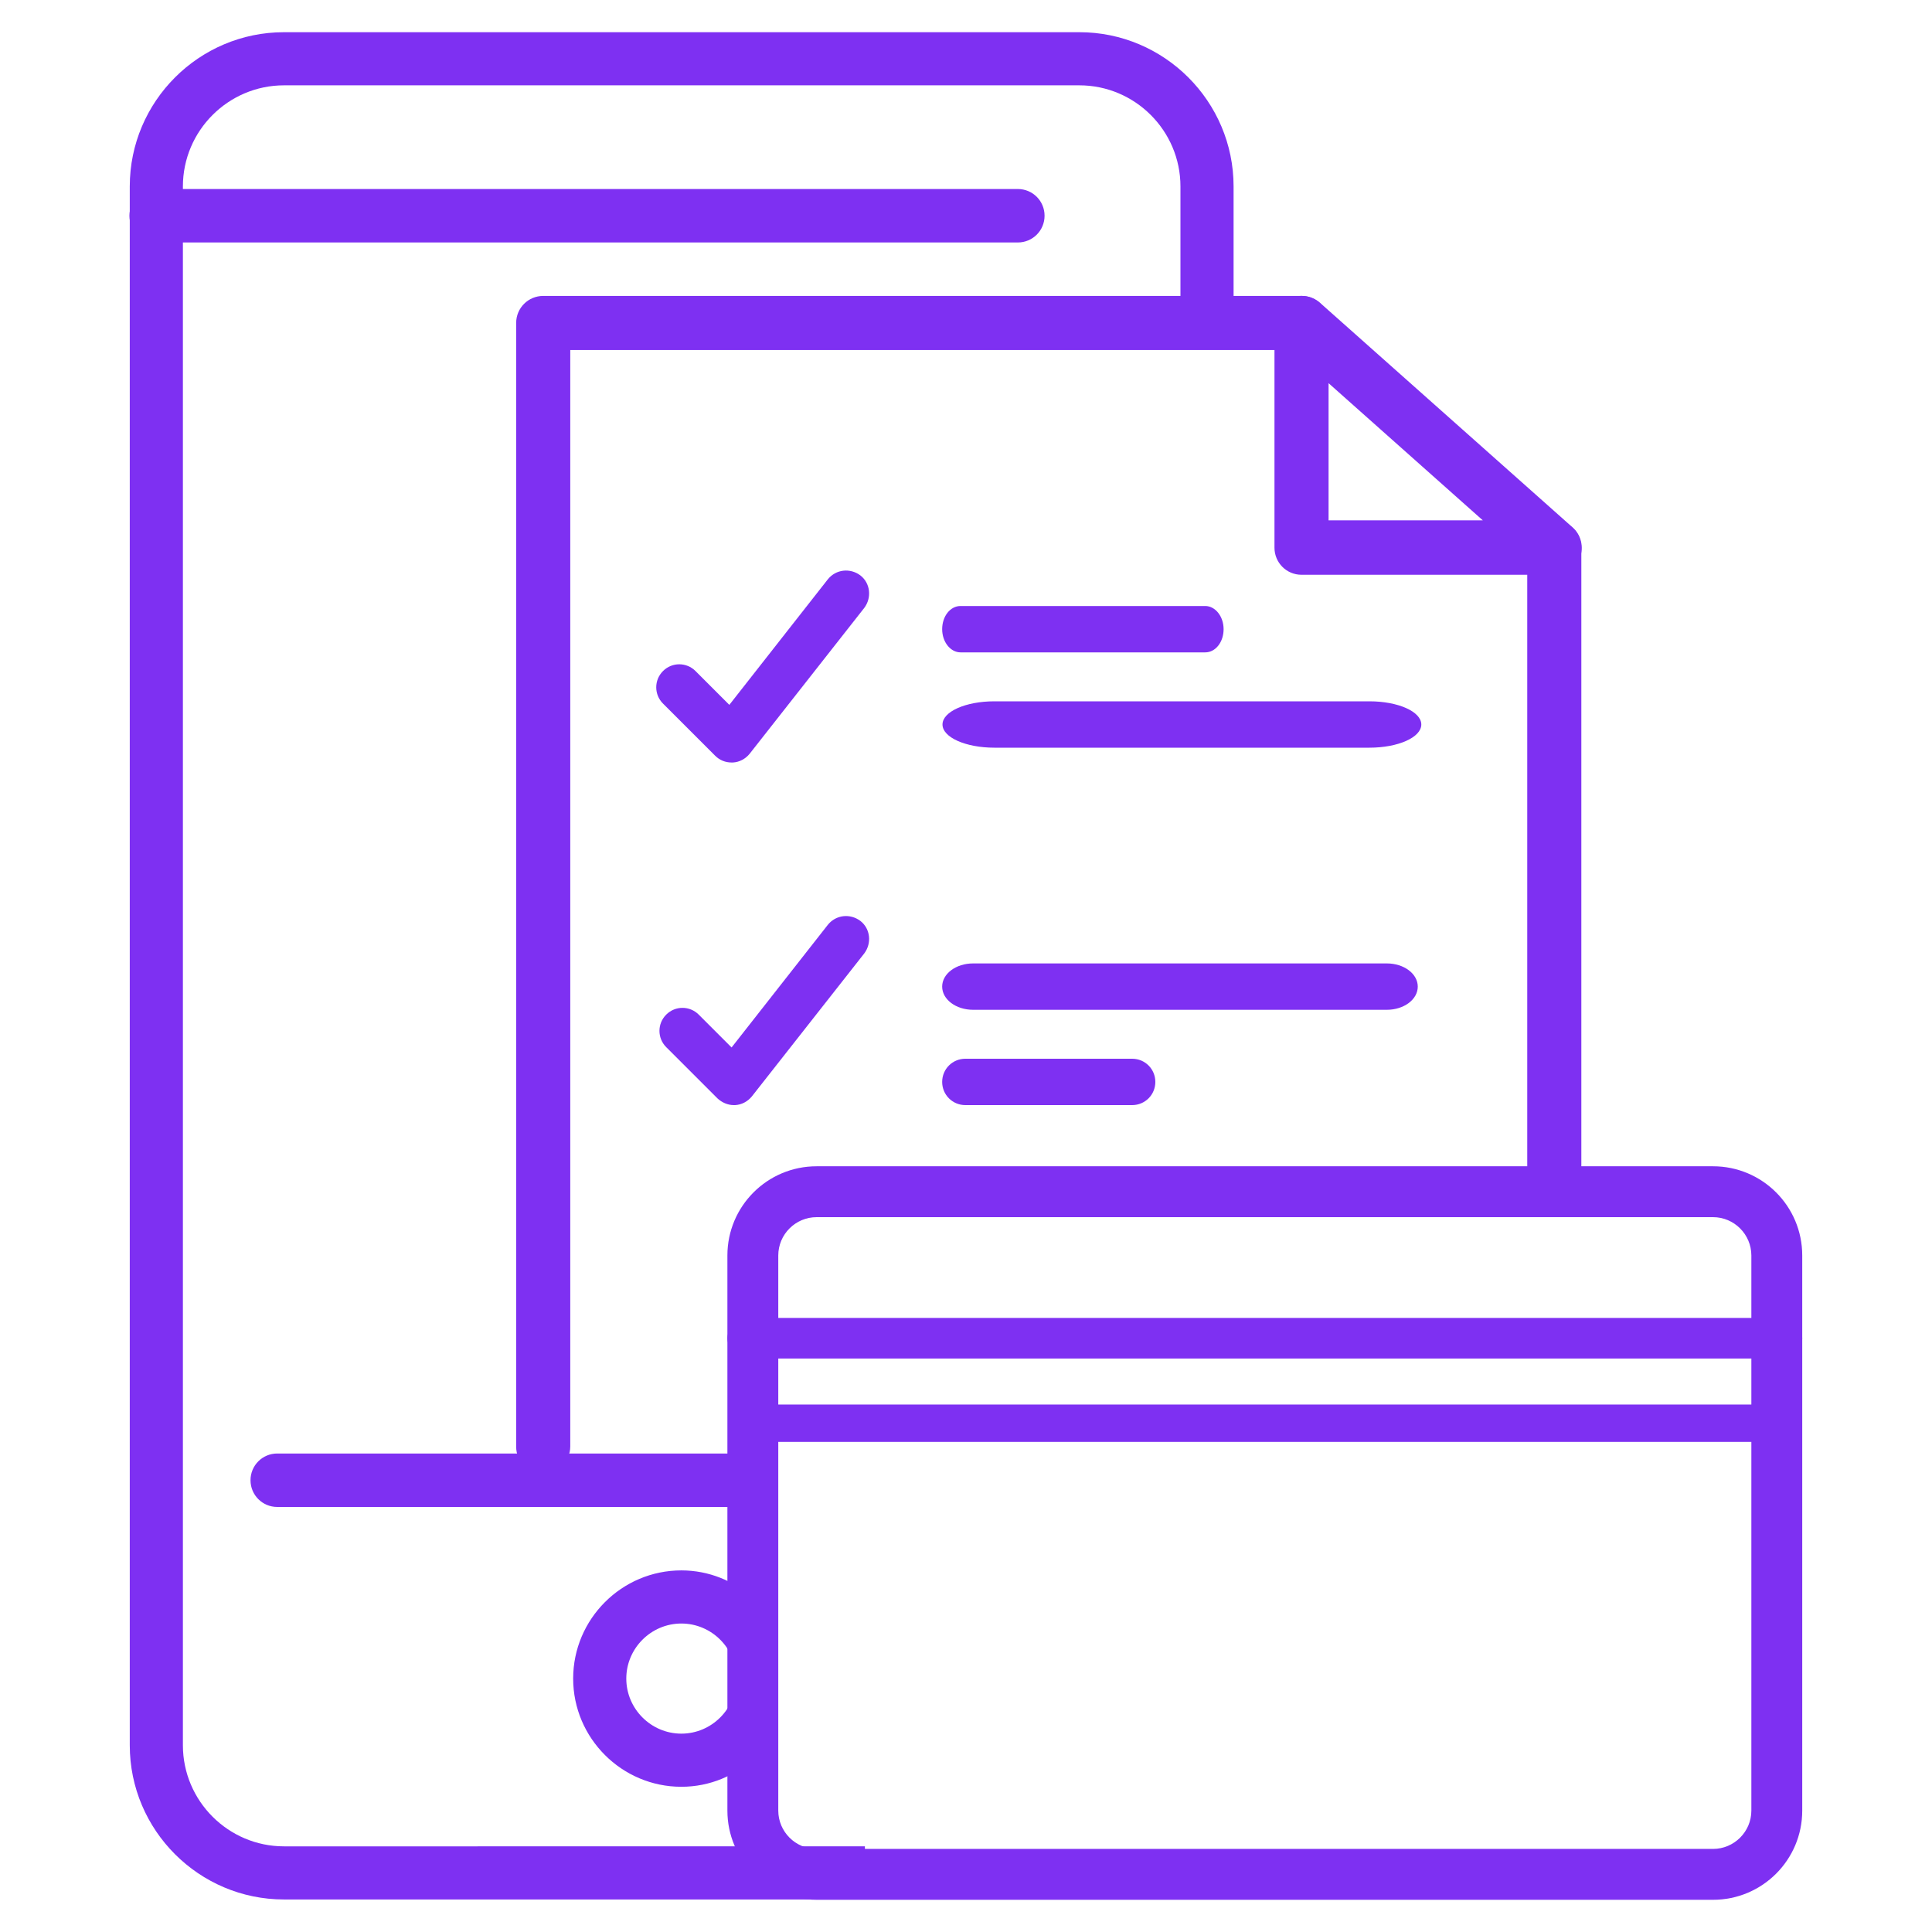 <?xml version="1.0" encoding="UTF-8"?><svg id="Layer_1" xmlns="http://www.w3.org/2000/svg" viewBox="0 0 60 60"><defs><style>.cls-1{fill:#7e30f2;stroke-width:0px;}</style></defs><path class="cls-1" d="m48.27,17.85h-7.85c-.47,0-.84-.38-.84-.84v-6.98c0-.33.2-.63.5-.77.3-.13.66-.08.91.14l7.85,6.98c.26.23.35.6.23.93s-.44.54-.79.54Zm-7.01-1.69h4.79l-4.79-4.26v4.26Z"/><path class="cls-1" d="m22.72,23.68c-.19,0-.37-.07-.51-.21l-1.62-1.62c-.28-.28-.28-.73,0-1.01s.73-.28,1.01,0l1.05,1.05,3.06-3.9c.25-.31.69-.36,1.01-.12.31.24.36.69.12,1.01l-3.56,4.53c-.13.16-.32.26-.52.27-.01,0-.03,0-.04,0Z"/><path class="cls-1" d="m22.79,34.32c-.19,0-.37-.08-.51-.21l-1.59-1.59c-.28-.28-.28-.73,0-1.01s.73-.28,1.01,0l1.02,1.02,2.99-3.81c.25-.31.69-.36,1.01-.12.31.24.36.69.12,1.01l-3.49,4.44c-.13.16-.32.26-.52.27-.01,0-.03,0-.04,0Z"/><path class="cls-1" d="m37.43,20.26h-7.6c-.31,0-.57-.32-.57-.72s.25-.72.57-.72h7.6c.31,0,.57.32.57.72s-.25.72-.57.72Z"/><path class="cls-1" d="m42.53,23.22h-11.65c-.89,0-1.61-.32-1.61-.72s.72-.72,1.61-.72h11.65c.89,0,1.61.32,1.61.72s-.72.72-1.61.72Z"/><path class="cls-1" d="m43.07,31.36h-12.85c-.53,0-.96-.32-.96-.72s.43-.72.96-.72h12.85c.53,0,.96.32.96.72s-.43.72-.96.72Z"/><path class="cls-1" d="m35.16,34.32h-5.18c-.4,0-.72-.32-.72-.72s.32-.72.72-.72h5.18c.4,0,.72.32.72.72s-.32.72-.72.72Z"/><path class="cls-1" d="m47.45,36.47h1.66v-19.46c0-.47-.38-.84-.84-.84s-.84.38-.84.84v19.46s.02,0,.02,0Z"/><path class="cls-1" d="m16.87,45.77c-.47,0-.84-.38-.84-.84V10.03c0-.47.38-.84.84-.84h23.55c.47,0,.84.38.84.84s-.38.84-.84.84h-22.71v34.05c0,.47-.38.84-.84.84Z"/><path class="cls-1" d="m53.2,59h-27.84c-1.53,0-2.77-1.24-2.77-2.77v-17.24c0-1.53,1.24-2.77,2.77-2.77h27.84c1.53,0,2.77,1.24,2.77,2.77v17.24c0,1.53-1.24,2.77-2.77,2.77Zm-27.84-21.2c-.65,0-1.19.53-1.19,1.19v17.24c0,.65.53,1.19,1.19,1.19h27.84c.65,0,1.19-.53,1.19-1.19v-17.24c0-.65-.53-1.19-1.19-1.19h-27.84Z"/><path class="cls-1" d="m55.18,42.19h-31.8c-.44,0-.79-.28-.79-.63s.36-.63.79-.63h31.8c.44,0,.79.28.79.63s-.36.63-.79.63Z"/><path class="cls-1" d="m54.62,44.78h-31.09c-.43,0-.78-.26-.78-.58s.35-.58.78-.58h31.09c.43,0,.78.26.78.58s-.35.58-.78.58Z"/><path class="cls-1" d="m8.82,2.65h24.7c1.73,0,3.14,1.41,3.14,3.14v3.53c.56-.1,1.14-.03,1.65.2v-3.73c0-2.64-2.15-4.79-4.79-4.79H8.82c-2.64,0-4.79,2.15-4.79,4.79v48.41c0,2.64,2.15,4.79,4.79,4.79h18.04v-1.65H8.82c-1.73,0-3.14-1.41-3.14-3.14V5.79c0-1.73,1.41-3.14,3.14-3.14Z"/><path class="cls-1" d="m23.38,45.31c0-.06.01-.11.02-.17h-14.79c-.46,0-.83.37-.83.83s.37.83.83.83h14.78v-1.48Z"/><path class="cls-1" d="m31.61,7.53H4.85c-.46,0-.83-.37-.83-.83s.37-.83.83-.83h26.76c.46,0,.83.37.83.83s-.37.83-.83.83Z"/><path class="cls-1" d="m23.38,54v-4.38c-.59-.52-1.36-.85-2.22-.85-1.85,0-3.36,1.51-3.36,3.36s1.51,3.36,3.36,3.36c.89,0,1.69-.35,2.29-.92-.05-.19-.08-.38-.08-.58Zm-2.22-.16c-.94,0-1.71-.77-1.71-1.71s.77-1.71,1.71-1.71,1.71.77,1.71,1.71-.77,1.71-1.71,1.71Z"/></svg>